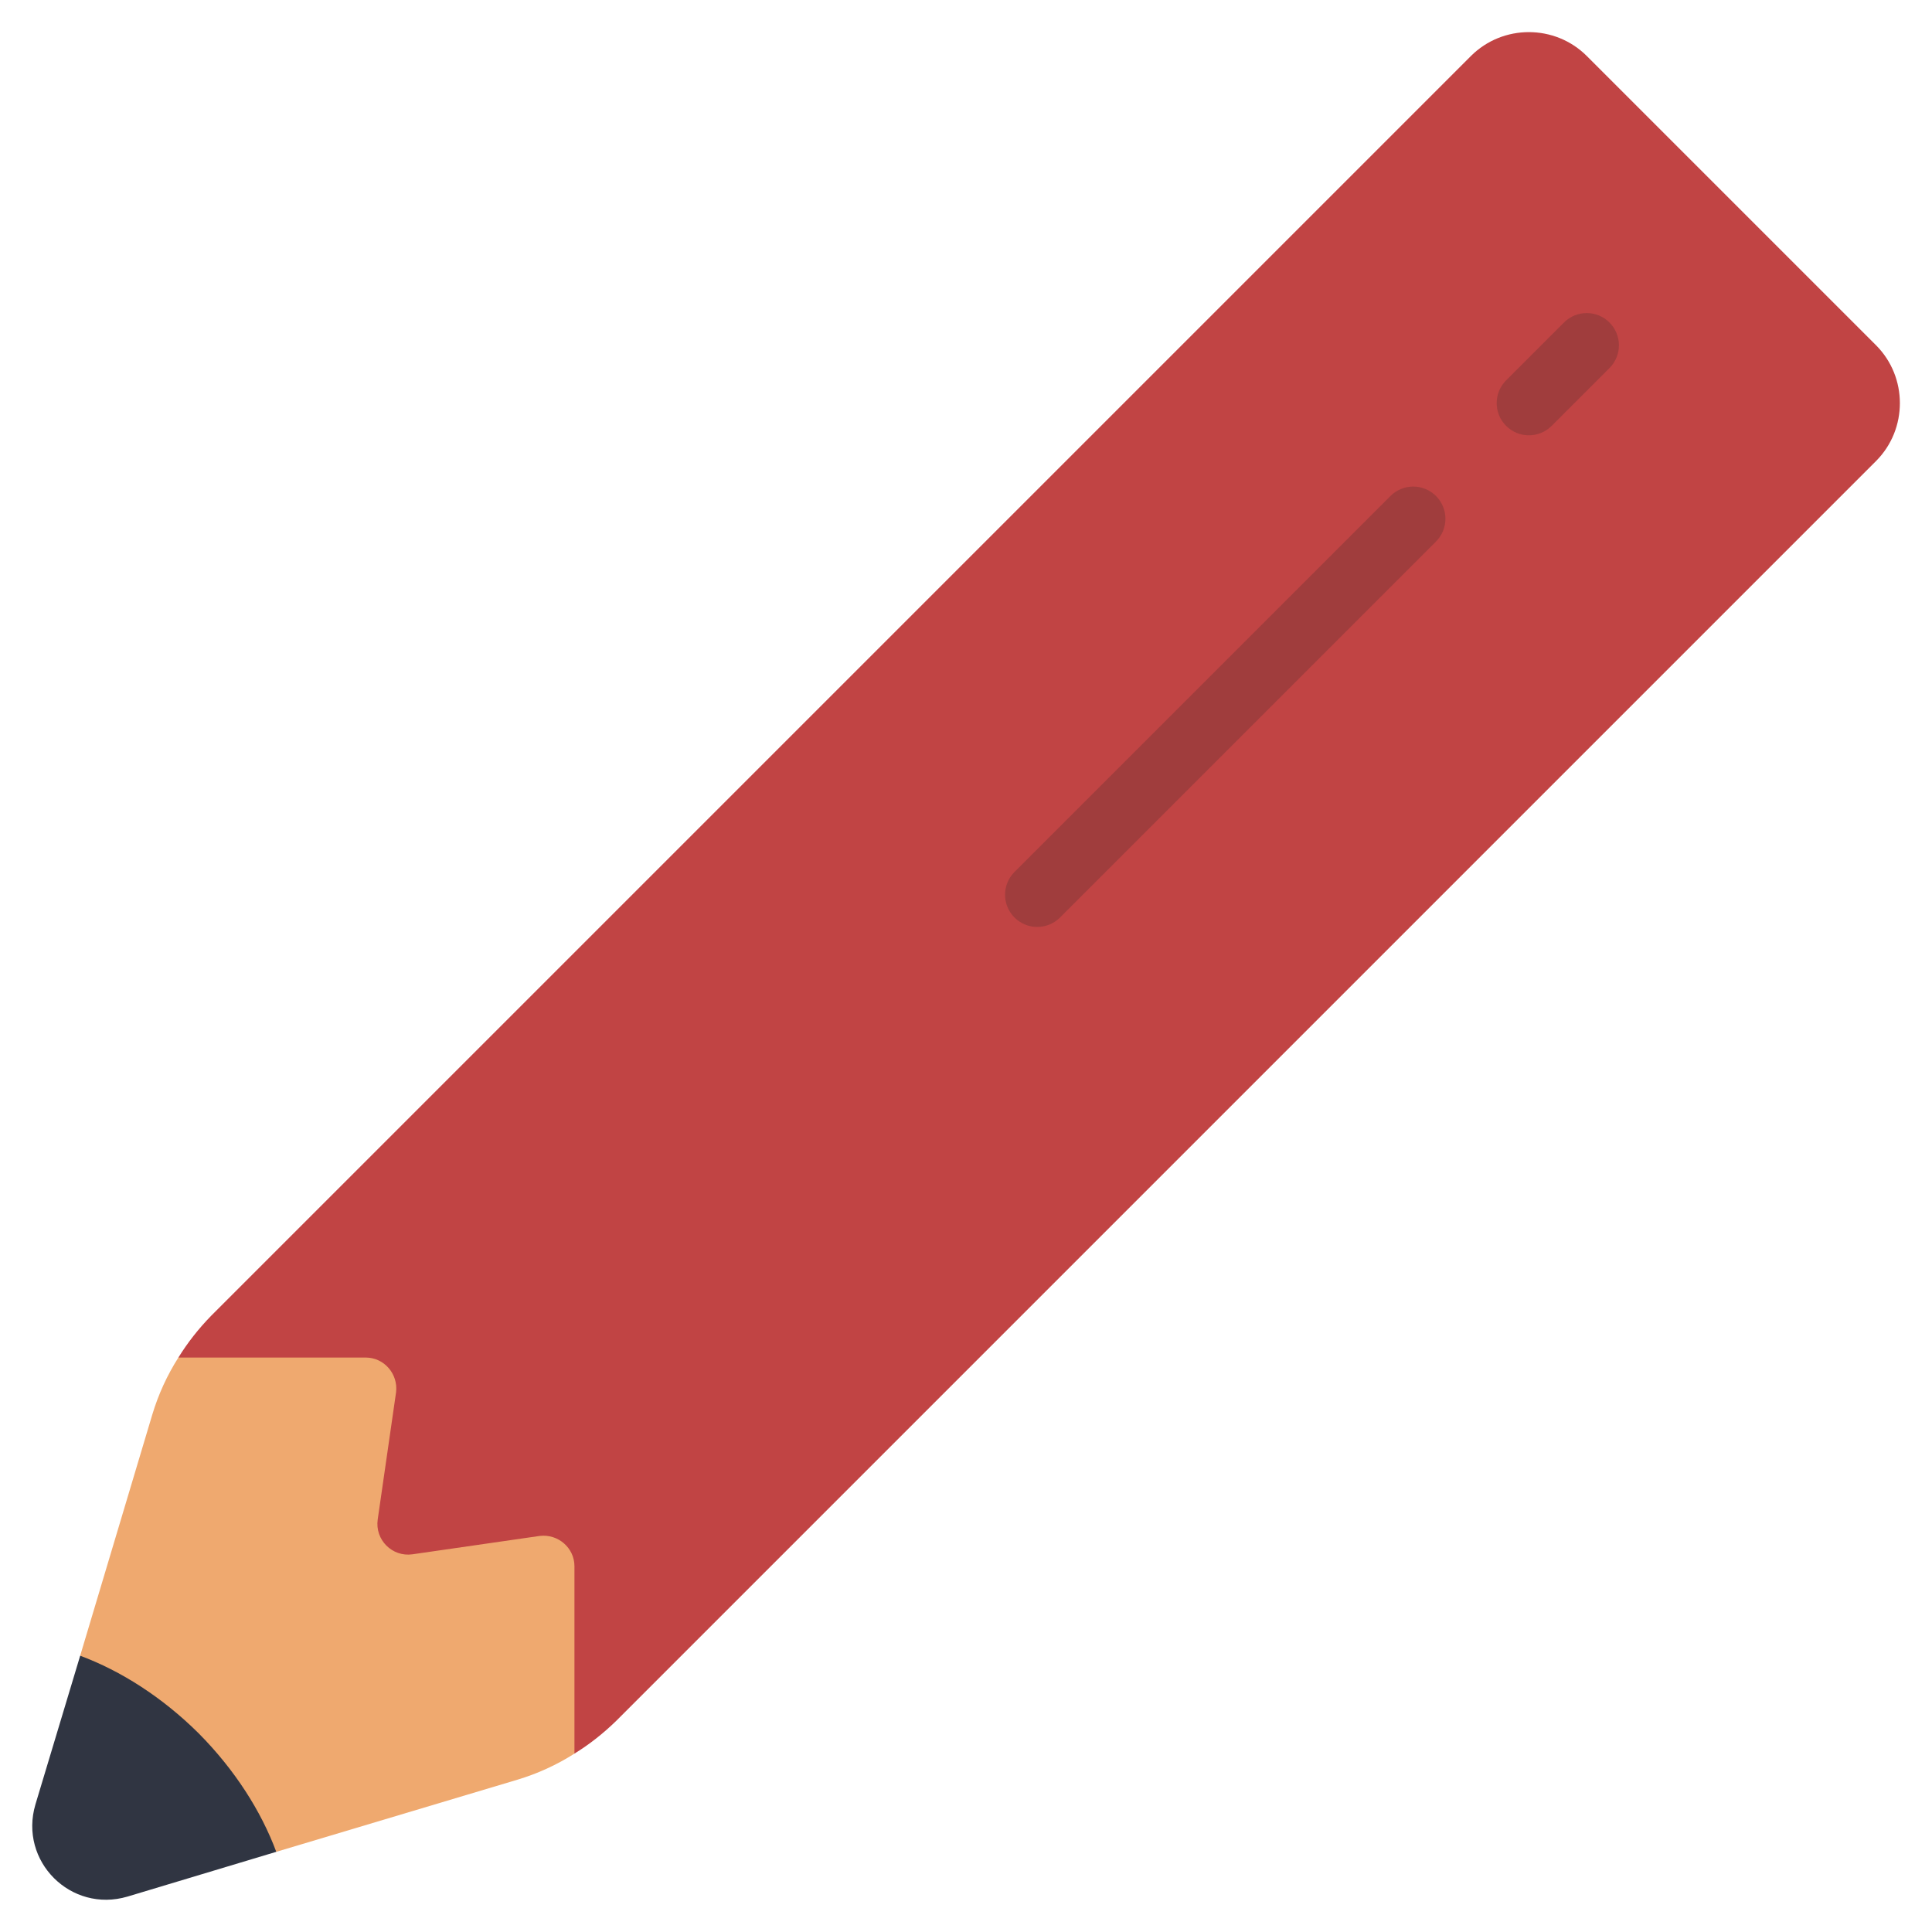 <svg id="Icons" viewBox="0 0 60 60" xmlns="http://www.w3.org/2000/svg"><path d="m5.54 42.16c.29-.47.63-.9 1.02-1.3l39.12-39.12c.99-.99 2.61-.99 3.6 0l8.98 8.98c.99.99.99 2.61 0 3.6l-39.12 39.12c-.4.39-.83.73-1.3 1.02z" fill="#c14444"/><path d="m2.49 51.42 2.24-7.49c.19-.63.46-1.22.81-1.77h5.82c.57 0 1.01.51.94 1.08l-.57 3.95c-.09.63.45 1.17 1.08 1.08l3.95-.57c.57-.07 1.08.37 1.08.94v5.82c-.55.35-1.14.62-1.77.81l-7.49 2.24-6.09-6.09z" fill="#efa96f"/><path d="m8.58 57.51-4.62 1.39c-1.76.52-3.38-1.1-2.86-2.86l1.39-4.62c1.26.47 2.54 1.28 3.68 2.41 1.13 1.14 1.94 2.42 2.41 3.68z" fill="#303542"/><g fill="#a03d3d"><path d="m32.213 28.787c-.256 0-.512-.098-.707-.293-.391-.391-.391-1.023 0-1.414l11.676-11.676c.391-.391 1.023-.391 1.414 0s.391 1.023 0 1.414l-11.676 11.676c-.195.195-.451.293-.707.293z"/><path d="m47.481 13.519c-.256 0-.512-.098-.707-.293-.391-.391-.391-1.023 0-1.414l1.796-1.796c.391-.391 1.023-.391 1.414 0s.391 1.023 0 1.414l-1.796 1.796c-.195.195-.451.293-.707.293z"/></g></svg>